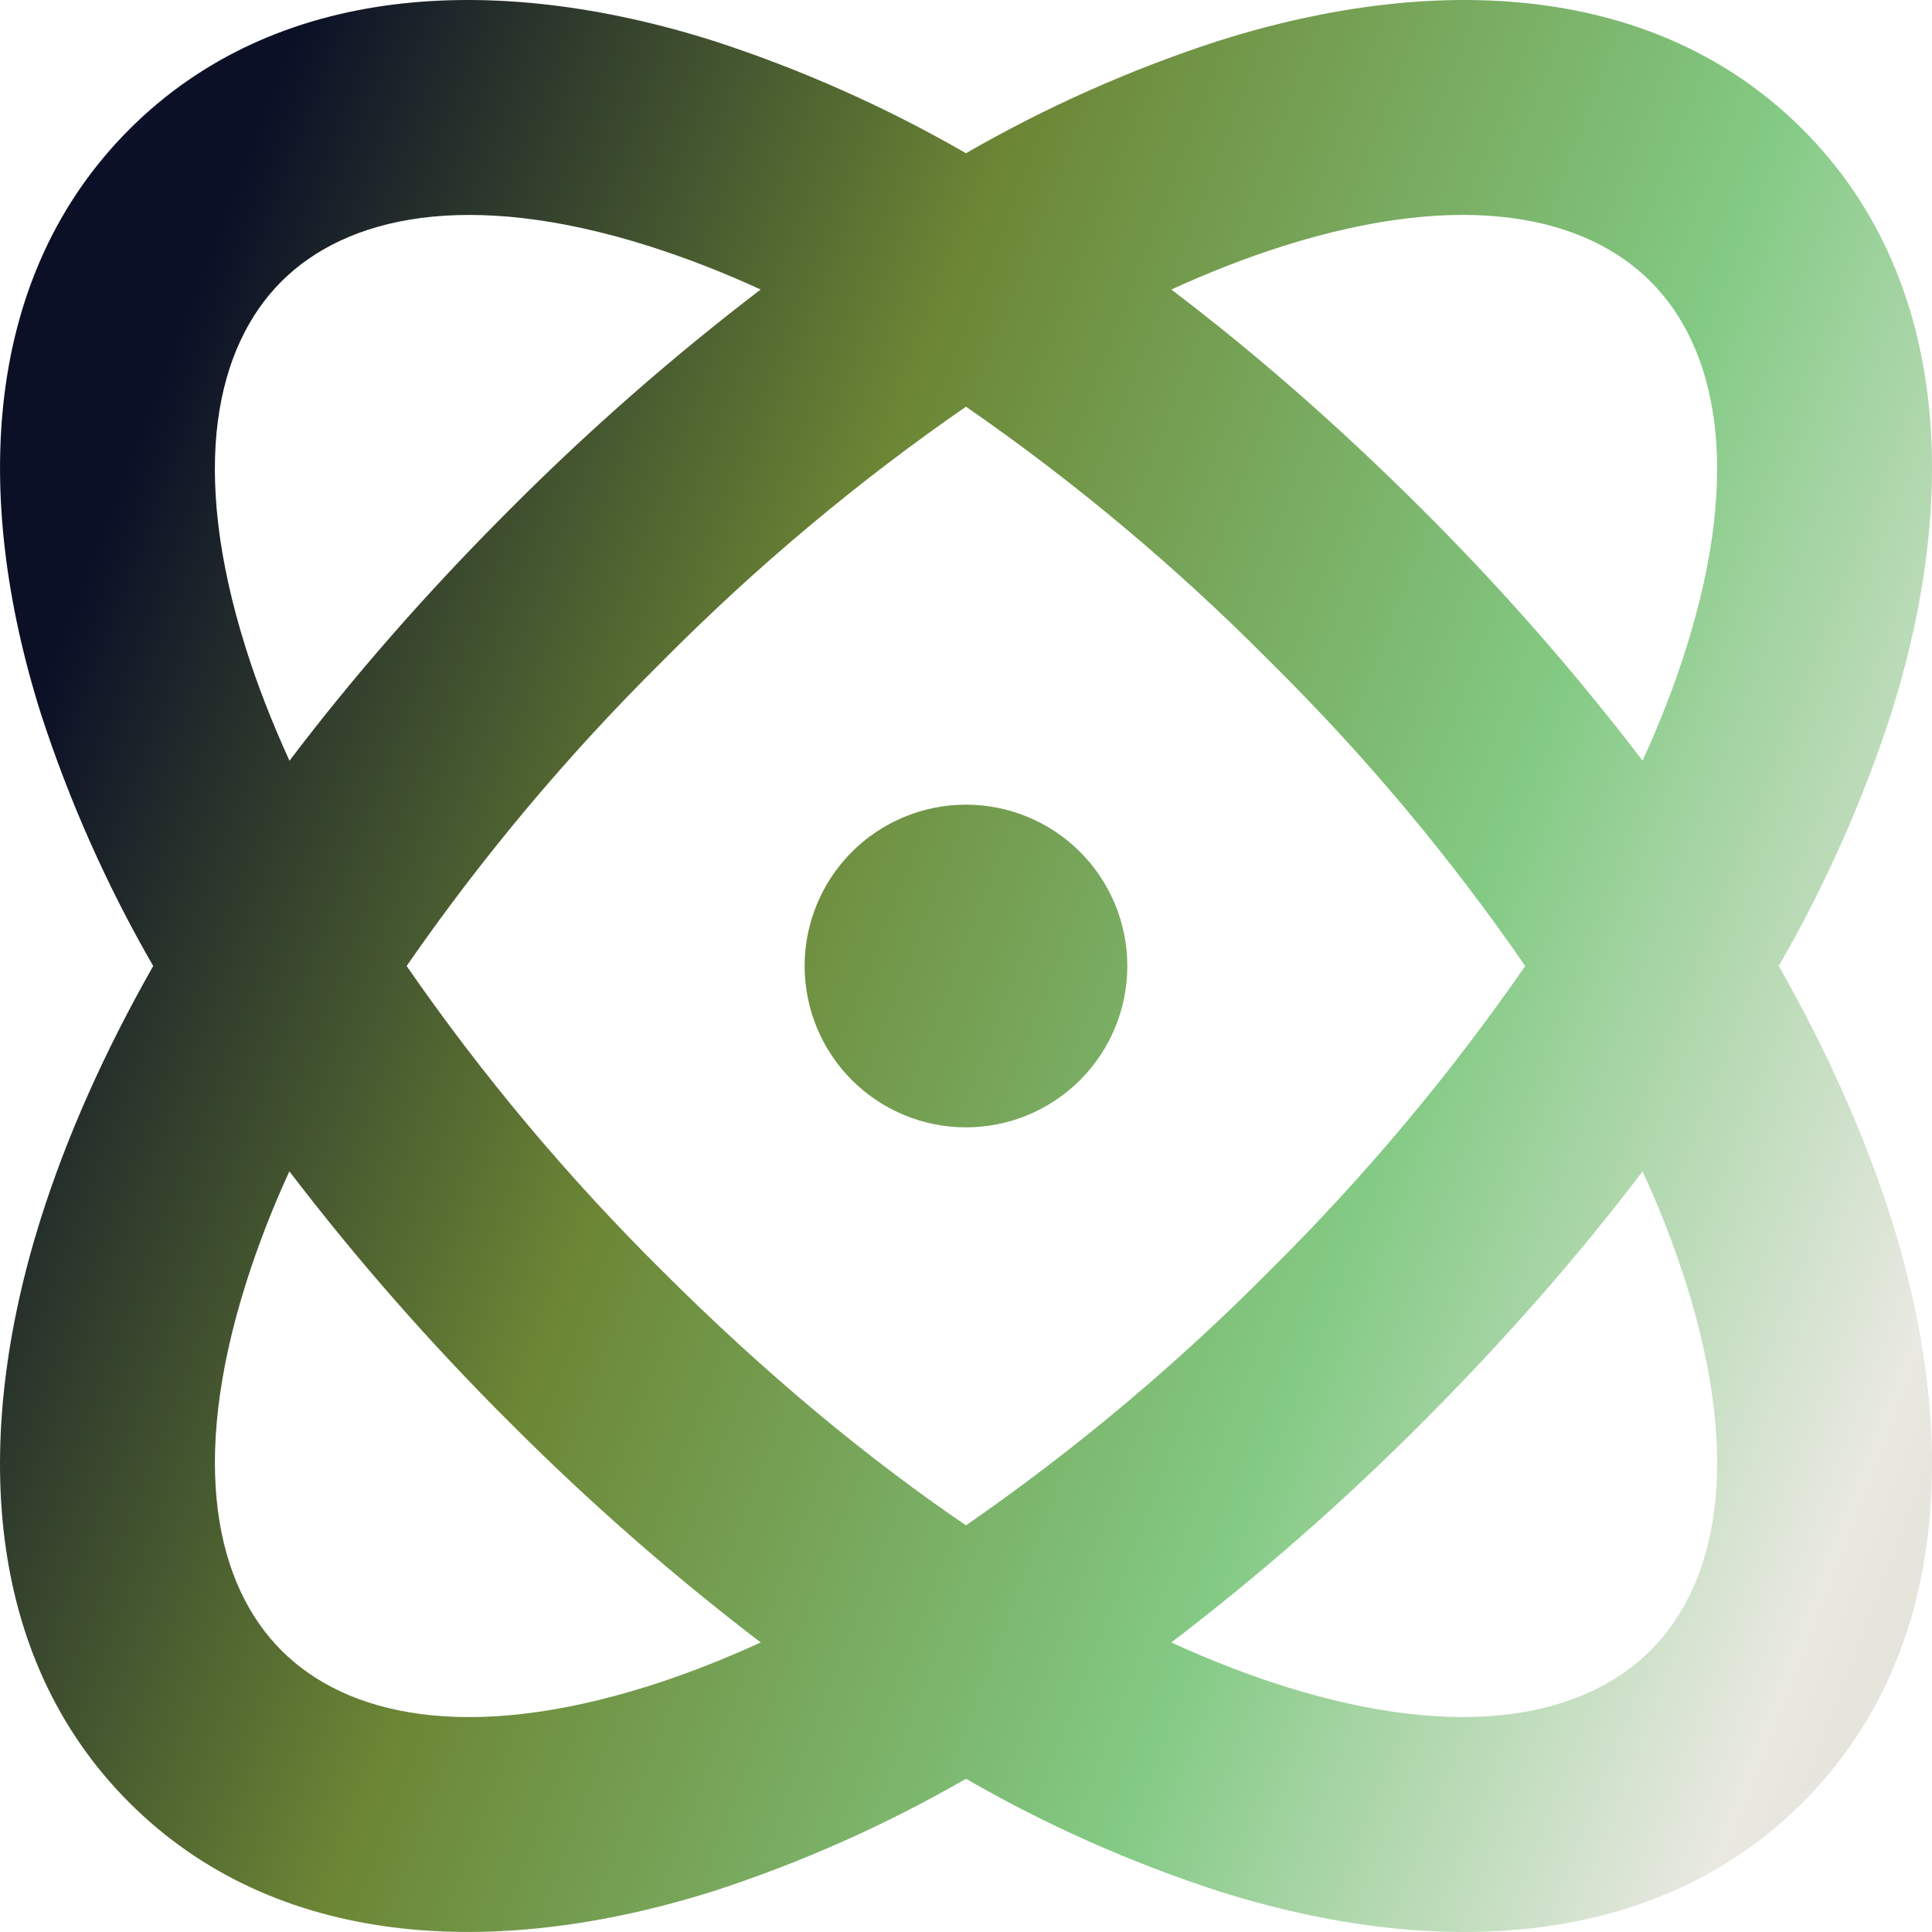 <?xml version="1.0" encoding="UTF-8"?> <svg xmlns="http://www.w3.org/2000/svg" width="70" height="70" viewBox="0 0 70 70" fill="none"><path fill-rule="evenodd" clip-rule="evenodd" d="M25.86 1.483C29.04 2.517 32.103 3.881 34.999 5.552C37.895 3.881 40.959 2.517 44.139 1.483C52.105 -1.034 60.04 -0.586 65.313 4.687C70.586 9.96 71.034 17.899 68.517 25.861C67.483 29.041 66.119 32.104 64.448 35C66.225 38.13 67.585 41.197 68.517 44.139C71.034 52.101 70.586 60.04 65.313 65.313C60.04 70.586 52.101 71.034 44.139 68.517C40.959 67.483 37.895 66.119 34.999 64.448C32.103 66.119 29.04 67.483 25.86 68.517C17.897 71.03 9.958 70.586 4.685 65.313C-0.588 60.04 -1.032 52.101 1.482 44.139C2.413 41.193 3.773 38.13 5.551 35C3.879 32.104 2.515 29.041 1.482 25.861C-1.032 17.895 -0.584 9.96 4.685 4.687C9.958 -0.586 17.897 -1.034 25.86 1.483ZM59.514 42.44C57.214 45.472 54.548 48.52 51.536 51.536C48.687 54.396 45.648 57.06 42.439 59.51C43.84 60.149 45.19 60.674 46.489 61.085C53.106 63.173 57.464 62.137 59.802 59.798C62.141 57.464 63.177 53.103 61.088 46.489C60.648 45.107 60.122 43.753 59.514 42.436V42.44ZM10.485 42.44C9.878 43.756 9.353 45.108 8.914 46.489C6.825 53.107 7.862 57.464 10.2 59.802C12.535 62.141 16.896 63.173 23.51 61.085C24.809 60.674 26.16 60.149 27.563 59.51C24.355 57.06 21.316 54.396 18.466 51.536C15.605 48.687 12.936 45.648 10.485 42.44ZM34.999 14.734C31.048 17.469 27.358 20.564 23.977 23.979C20.563 27.36 17.468 31.049 14.733 35C17.465 38.951 20.558 42.64 23.97 46.022C27.723 49.775 31.437 52.842 34.999 55.266C38.95 52.531 42.64 49.436 46.021 46.022C49.434 42.64 52.528 38.951 55.262 35C52.534 31.045 49.442 27.355 46.025 23.979C42.642 20.564 38.952 17.469 34.999 14.734ZM34.999 29.154C36.55 29.154 38.037 29.77 39.133 30.866C40.229 31.963 40.845 33.45 40.845 35C40.845 36.55 40.229 38.037 39.133 39.134C38.037 40.23 36.55 40.846 34.999 40.846C33.449 40.846 31.962 40.23 30.865 39.134C29.769 38.037 29.153 36.55 29.153 35C29.153 33.45 29.769 31.963 30.865 30.866C31.962 29.77 33.449 29.154 34.999 29.154ZM10.196 10.198C7.858 12.536 6.825 16.893 8.914 23.511C9.324 24.81 9.849 26.161 10.489 27.564C12.788 24.524 15.45 21.48 18.466 18.464C21.314 15.604 24.352 12.94 27.559 10.49C26.243 9.882 24.891 9.356 23.51 8.915C16.896 6.827 12.535 7.863 10.196 10.198ZM46.489 8.915C45.19 9.326 43.84 9.851 42.439 10.49C45.471 12.789 48.519 15.451 51.536 18.464C54.397 21.313 57.062 24.352 59.514 27.56C60.153 26.16 60.676 24.81 61.084 23.511C63.177 16.893 62.141 12.536 59.802 10.198C57.464 7.859 53.106 6.827 46.489 8.915Z" fill="url(#paint0_linear_232_4)"></path><defs><linearGradient id="paint0_linear_232_4" x1="-55.656" y1="-9.71115e-06" x2="197.299" y2="97.499" gradientUnits="userSpaceOnUse"><stop offset="0.23" stop-color="#0B1027"></stop><stop offset="0.324" stop-color="#6C8635"></stop><stop offset="0.419" stop-color="#83CA84"></stop><stop offset="0.495" stop-color="#E9E9E2"></stop><stop offset="0.523" stop-color="#DFDFD4"></stop><stop offset="0.681" stop-color="#0B1027"></stop><stop offset="1" stop-color="#8C95A0"></stop></linearGradient></defs></svg> 